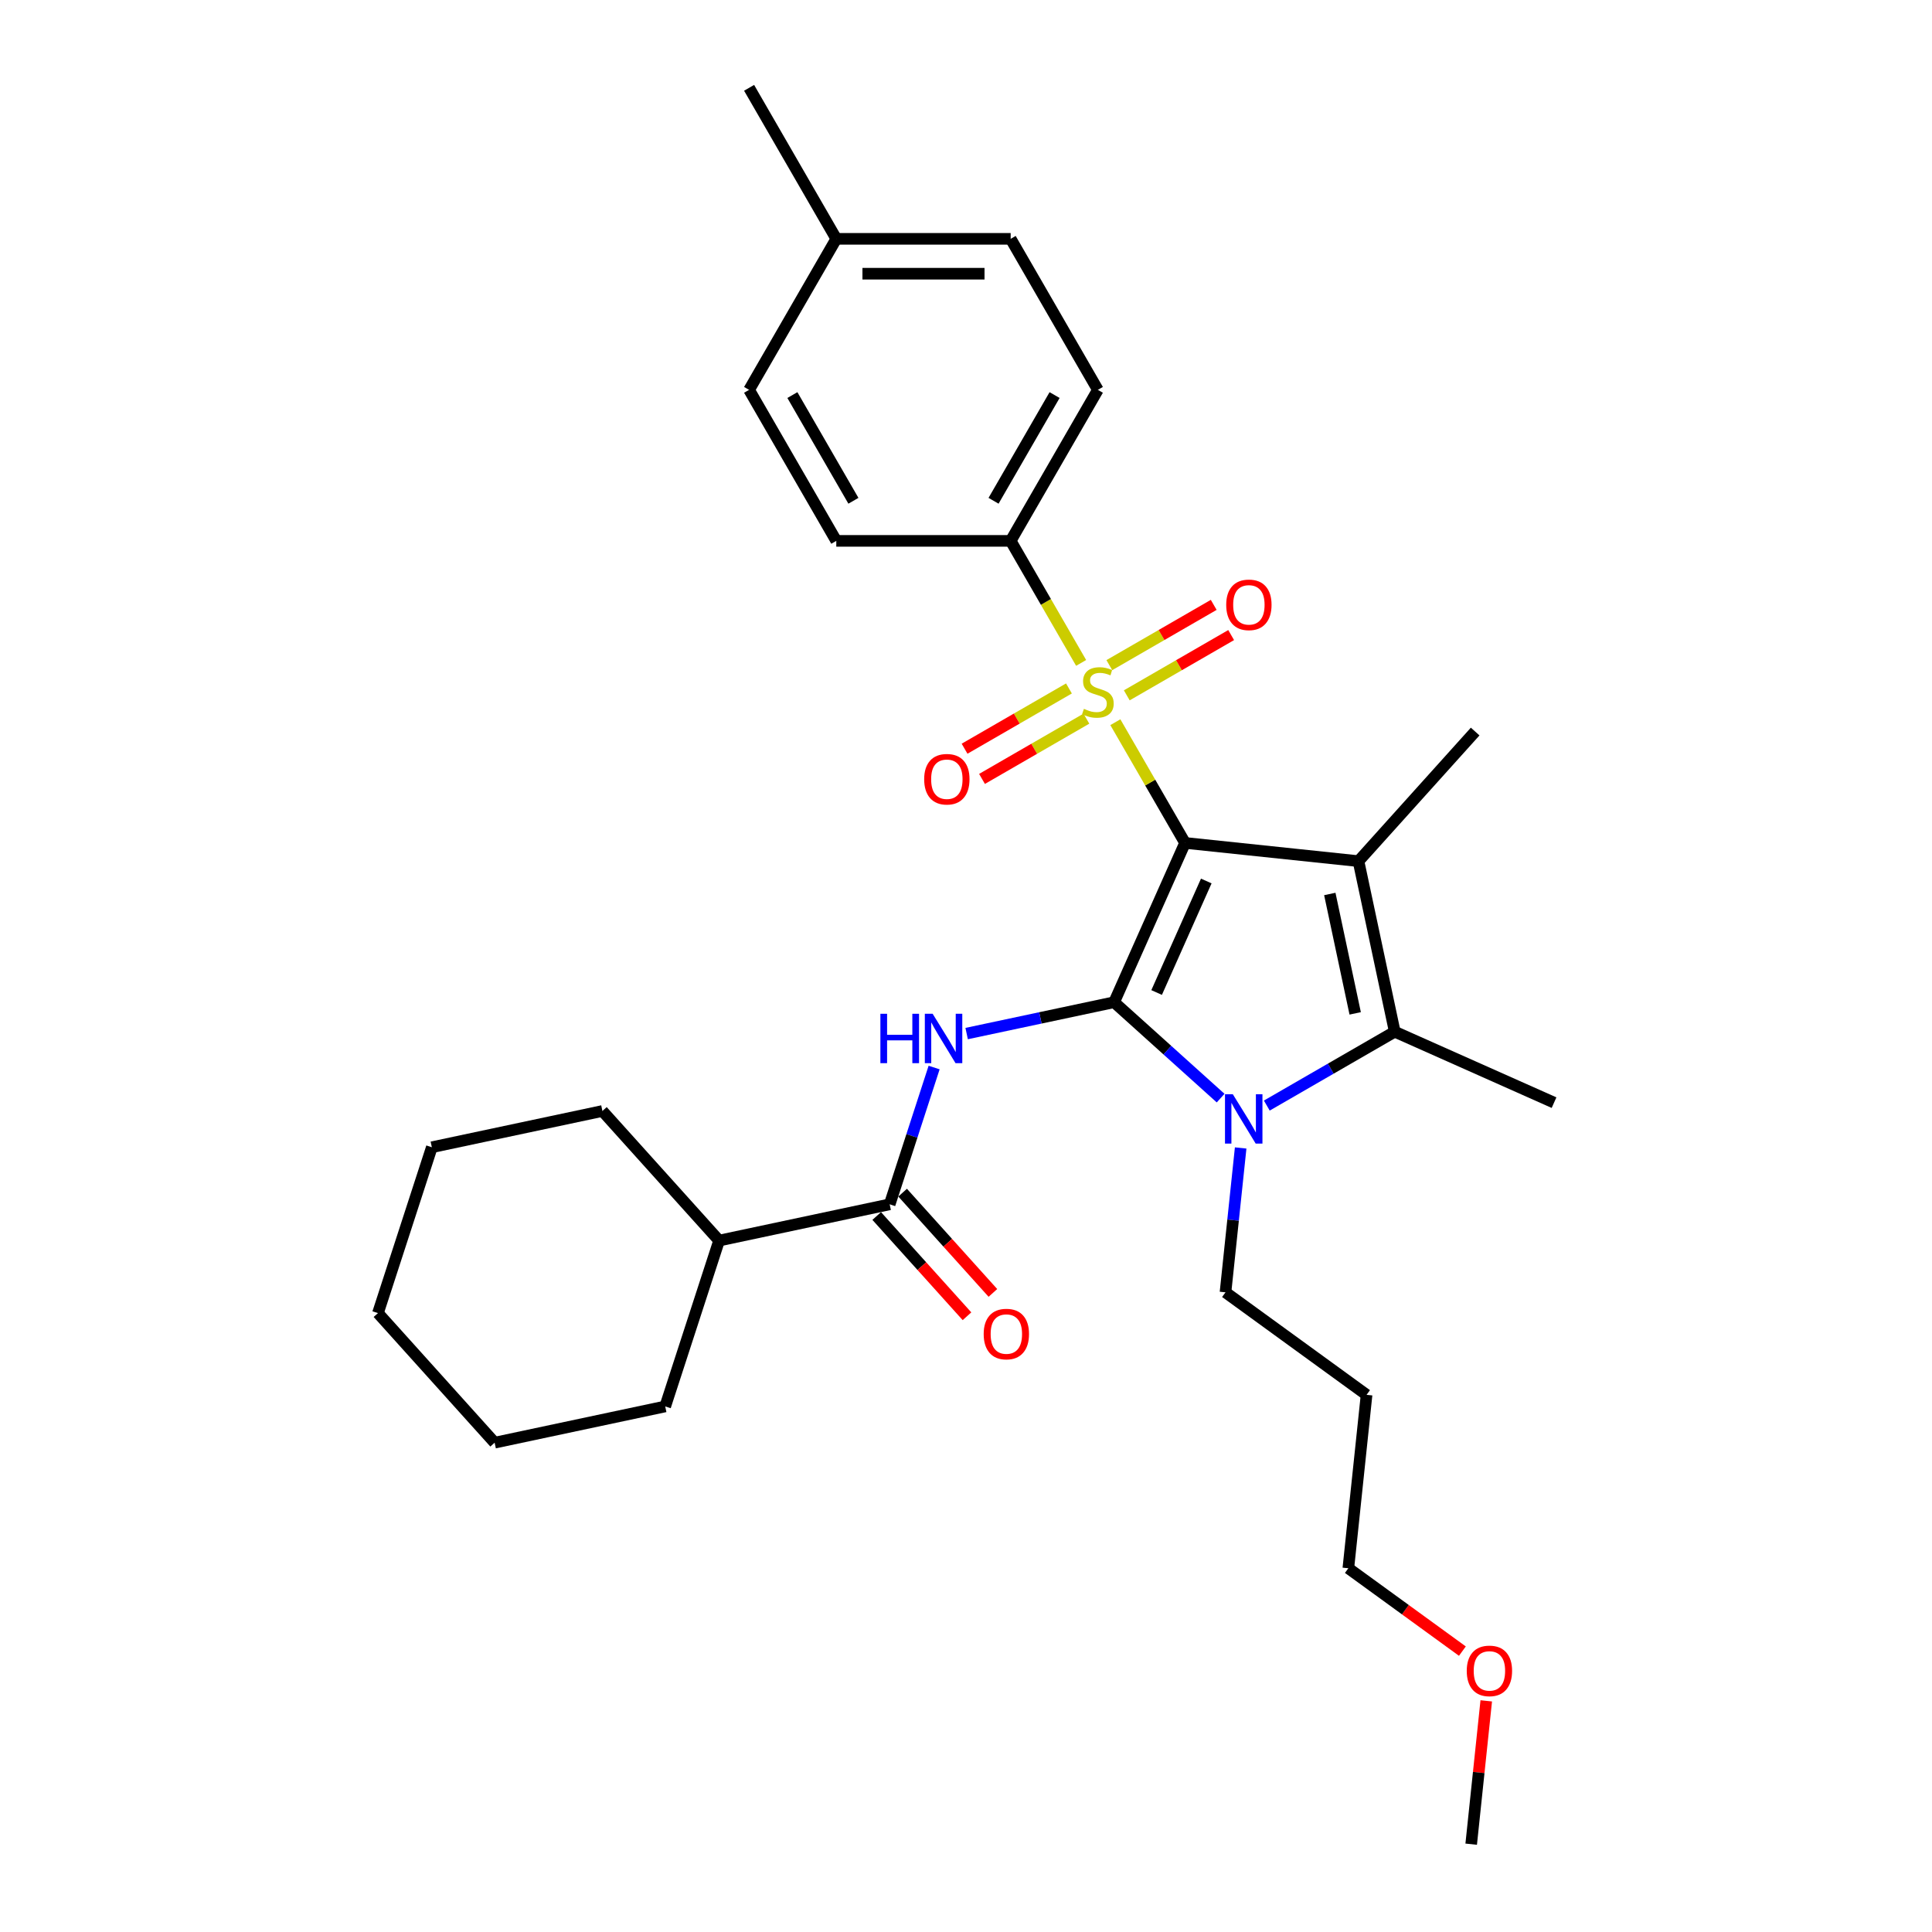 <?xml version='1.0' encoding='iso-8859-1'?>
<svg version='1.1' baseProfile='full'
              xmlns='http://www.w3.org/2000/svg'
                      xmlns:rdkit='http://www.rdkit.org/xml'
                      xmlns:xlink='http://www.w3.org/1999/xlink'
                  xml:space='preserve'
width='1000px' height='1000px' viewBox='0 0 1000 1000'>
<!-- END OF HEADER -->
<rect style='opacity:1.0;fill:#FFFFFF;stroke:none' width='1000' height='1000' x='0' y='0'> </rect>
<path class='bond-0' d='M 613.383,436.291 L 576.671,518.747' style='fill:none;fill-rule:evenodd;stroke:#000000;stroke-width:6px;stroke-linecap:butt;stroke-linejoin:miter;stroke-opacity:1' />
<path class='bond-0' d='M 624.367,456.002 L 598.669,513.721' style='fill:none;fill-rule:evenodd;stroke:#000000;stroke-width:6px;stroke-linecap:butt;stroke-linejoin:miter;stroke-opacity:1' />
<path class='bond-1' d='M 613.383,436.291 L 595.346,405.051' style='fill:none;fill-rule:evenodd;stroke:#000000;stroke-width:6px;stroke-linecap:butt;stroke-linejoin:miter;stroke-opacity:1' />
<path class='bond-1' d='M 595.346,405.051 L 577.31,373.811' style='fill:none;fill-rule:evenodd;stroke:#CCCC00;stroke-width:6px;stroke-linecap:butt;stroke-linejoin:miter;stroke-opacity:1' />
<path class='bond-2' d='M 613.383,436.291 L 703.148,445.726' style='fill:none;fill-rule:evenodd;stroke:#000000;stroke-width:6px;stroke-linecap:butt;stroke-linejoin:miter;stroke-opacity:1' />
<path class='bond-3' d='M 576.671,518.747 L 604.234,543.565' style='fill:none;fill-rule:evenodd;stroke:#000000;stroke-width:6px;stroke-linecap:butt;stroke-linejoin:miter;stroke-opacity:1' />
<path class='bond-3' d='M 604.234,543.565 L 631.796,568.383' style='fill:none;fill-rule:evenodd;stroke:#0000FF;stroke-width:6px;stroke-linecap:butt;stroke-linejoin:miter;stroke-opacity:1' />
<path class='bond-5' d='M 576.671,518.747 L 538.502,526.86' style='fill:none;fill-rule:evenodd;stroke:#000000;stroke-width:6px;stroke-linecap:butt;stroke-linejoin:miter;stroke-opacity:1' />
<path class='bond-5' d='M 538.502,526.86 L 500.334,534.973' style='fill:none;fill-rule:evenodd;stroke:#0000FF;stroke-width:6px;stroke-linecap:butt;stroke-linejoin:miter;stroke-opacity:1' />
<path class='bond-7' d='M 559.592,343.122 L 541.357,311.539' style='fill:none;fill-rule:evenodd;stroke:#CCCC00;stroke-width:6px;stroke-linecap:butt;stroke-linejoin:miter;stroke-opacity:1' />
<path class='bond-7' d='M 541.357,311.539 L 523.123,279.956' style='fill:none;fill-rule:evenodd;stroke:#000000;stroke-width:6px;stroke-linecap:butt;stroke-linejoin:miter;stroke-opacity:1' />
<path class='bond-8' d='M 553.288,356.341 L 526.274,371.937' style='fill:none;fill-rule:evenodd;stroke:#CCCC00;stroke-width:6px;stroke-linecap:butt;stroke-linejoin:miter;stroke-opacity:1' />
<path class='bond-8' d='M 526.274,371.937 L 499.261,387.534' style='fill:none;fill-rule:evenodd;stroke:#FF0000;stroke-width:6px;stroke-linecap:butt;stroke-linejoin:miter;stroke-opacity:1' />
<path class='bond-8' d='M 562.314,371.975 L 535.3,387.571' style='fill:none;fill-rule:evenodd;stroke:#CCCC00;stroke-width:6px;stroke-linecap:butt;stroke-linejoin:miter;stroke-opacity:1' />
<path class='bond-8' d='M 535.3,387.571 L 508.287,403.167' style='fill:none;fill-rule:evenodd;stroke:#FF0000;stroke-width:6px;stroke-linecap:butt;stroke-linejoin:miter;stroke-opacity:1' />
<path class='bond-9' d='M 583.218,359.906 L 610.231,344.31' style='fill:none;fill-rule:evenodd;stroke:#CCCC00;stroke-width:6px;stroke-linecap:butt;stroke-linejoin:miter;stroke-opacity:1' />
<path class='bond-9' d='M 610.231,344.31 L 637.245,328.713' style='fill:none;fill-rule:evenodd;stroke:#FF0000;stroke-width:6px;stroke-linecap:butt;stroke-linejoin:miter;stroke-opacity:1' />
<path class='bond-9' d='M 574.192,344.272 L 601.205,328.676' style='fill:none;fill-rule:evenodd;stroke:#CCCC00;stroke-width:6px;stroke-linecap:butt;stroke-linejoin:miter;stroke-opacity:1' />
<path class='bond-9' d='M 601.205,328.676 L 628.219,313.08' style='fill:none;fill-rule:evenodd;stroke:#FF0000;stroke-width:6px;stroke-linecap:butt;stroke-linejoin:miter;stroke-opacity:1' />
<path class='bond-4' d='M 703.148,445.726 L 721.914,534.013' style='fill:none;fill-rule:evenodd;stroke:#000000;stroke-width:6px;stroke-linecap:butt;stroke-linejoin:miter;stroke-opacity:1' />
<path class='bond-4' d='M 688.305,462.722 L 701.442,524.523' style='fill:none;fill-rule:evenodd;stroke:#000000;stroke-width:6px;stroke-linecap:butt;stroke-linejoin:miter;stroke-opacity:1' />
<path class='bond-15' d='M 703.148,445.726 L 763.544,378.649' style='fill:none;fill-rule:evenodd;stroke:#000000;stroke-width:6px;stroke-linecap:butt;stroke-linejoin:miter;stroke-opacity:1' />
<path class='bond-14' d='M 642.166,594.18 L 638.239,631.544' style='fill:none;fill-rule:evenodd;stroke:#0000FF;stroke-width:6px;stroke-linecap:butt;stroke-linejoin:miter;stroke-opacity:1' />
<path class='bond-14' d='M 638.239,631.544 L 634.312,668.908' style='fill:none;fill-rule:evenodd;stroke:#000000;stroke-width:6px;stroke-linecap:butt;stroke-linejoin:miter;stroke-opacity:1' />
<path class='bond-30' d='M 655.697,572.243 L 688.806,553.128' style='fill:none;fill-rule:evenodd;stroke:#0000FF;stroke-width:6px;stroke-linecap:butt;stroke-linejoin:miter;stroke-opacity:1' />
<path class='bond-30' d='M 688.806,553.128 L 721.914,534.013' style='fill:none;fill-rule:evenodd;stroke:#000000;stroke-width:6px;stroke-linecap:butt;stroke-linejoin:miter;stroke-opacity:1' />
<path class='bond-16' d='M 721.914,534.013 L 804.371,570.725' style='fill:none;fill-rule:evenodd;stroke:#000000;stroke-width:6px;stroke-linecap:butt;stroke-linejoin:miter;stroke-opacity:1' />
<path class='bond-6' d='M 483.498,552.551 L 471.995,587.953' style='fill:none;fill-rule:evenodd;stroke:#0000FF;stroke-width:6px;stroke-linecap:butt;stroke-linejoin:miter;stroke-opacity:1' />
<path class='bond-6' d='M 471.995,587.953 L 460.492,623.355' style='fill:none;fill-rule:evenodd;stroke:#000000;stroke-width:6px;stroke-linecap:butt;stroke-linejoin:miter;stroke-opacity:1' />
<path class='bond-10' d='M 453.784,629.395 L 477.147,655.342' style='fill:none;fill-rule:evenodd;stroke:#000000;stroke-width:6px;stroke-linecap:butt;stroke-linejoin:miter;stroke-opacity:1' />
<path class='bond-10' d='M 477.147,655.342 L 500.51,681.289' style='fill:none;fill-rule:evenodd;stroke:#FF0000;stroke-width:6px;stroke-linecap:butt;stroke-linejoin:miter;stroke-opacity:1' />
<path class='bond-10' d='M 467.199,617.316 L 490.562,643.263' style='fill:none;fill-rule:evenodd;stroke:#000000;stroke-width:6px;stroke-linecap:butt;stroke-linejoin:miter;stroke-opacity:1' />
<path class='bond-10' d='M 490.562,643.263 L 513.925,669.21' style='fill:none;fill-rule:evenodd;stroke:#FF0000;stroke-width:6px;stroke-linecap:butt;stroke-linejoin:miter;stroke-opacity:1' />
<path class='bond-11' d='M 460.492,623.355 L 372.204,642.121' style='fill:none;fill-rule:evenodd;stroke:#000000;stroke-width:6px;stroke-linecap:butt;stroke-linejoin:miter;stroke-opacity:1' />
<path class='bond-12' d='M 523.123,279.956 L 568.253,201.789' style='fill:none;fill-rule:evenodd;stroke:#000000;stroke-width:6px;stroke-linecap:butt;stroke-linejoin:miter;stroke-opacity:1' />
<path class='bond-12' d='M 514.259,259.205 L 545.85,204.488' style='fill:none;fill-rule:evenodd;stroke:#000000;stroke-width:6px;stroke-linecap:butt;stroke-linejoin:miter;stroke-opacity:1' />
<path class='bond-13' d='M 523.123,279.956 L 432.863,279.956' style='fill:none;fill-rule:evenodd;stroke:#000000;stroke-width:6px;stroke-linecap:butt;stroke-linejoin:miter;stroke-opacity:1' />
<path class='bond-23' d='M 372.204,642.121 L 311.809,575.045' style='fill:none;fill-rule:evenodd;stroke:#000000;stroke-width:6px;stroke-linecap:butt;stroke-linejoin:miter;stroke-opacity:1' />
<path class='bond-24' d='M 372.204,642.121 L 344.312,727.964' style='fill:none;fill-rule:evenodd;stroke:#000000;stroke-width:6px;stroke-linecap:butt;stroke-linejoin:miter;stroke-opacity:1' />
<path class='bond-17' d='M 568.253,201.789 L 523.123,123.622' style='fill:none;fill-rule:evenodd;stroke:#000000;stroke-width:6px;stroke-linecap:butt;stroke-linejoin:miter;stroke-opacity:1' />
<path class='bond-18' d='M 432.863,279.956 L 387.733,201.789' style='fill:none;fill-rule:evenodd;stroke:#000000;stroke-width:6px;stroke-linecap:butt;stroke-linejoin:miter;stroke-opacity:1' />
<path class='bond-18' d='M 441.727,259.205 L 410.136,204.488' style='fill:none;fill-rule:evenodd;stroke:#000000;stroke-width:6px;stroke-linecap:butt;stroke-linejoin:miter;stroke-opacity:1' />
<path class='bond-20' d='M 634.312,668.908 L 707.334,721.961' style='fill:none;fill-rule:evenodd;stroke:#000000;stroke-width:6px;stroke-linecap:butt;stroke-linejoin:miter;stroke-opacity:1' />
<path class='bond-31' d='M 523.123,123.622 L 432.863,123.622' style='fill:none;fill-rule:evenodd;stroke:#000000;stroke-width:6px;stroke-linecap:butt;stroke-linejoin:miter;stroke-opacity:1' />
<path class='bond-31' d='M 509.584,141.674 L 446.402,141.674' style='fill:none;fill-rule:evenodd;stroke:#000000;stroke-width:6px;stroke-linecap:butt;stroke-linejoin:miter;stroke-opacity:1' />
<path class='bond-19' d='M 387.733,201.789 L 432.863,123.622' style='fill:none;fill-rule:evenodd;stroke:#000000;stroke-width:6px;stroke-linecap:butt;stroke-linejoin:miter;stroke-opacity:1' />
<path class='bond-25' d='M 432.863,123.622 L 387.733,45.455' style='fill:none;fill-rule:evenodd;stroke:#000000;stroke-width:6px;stroke-linecap:butt;stroke-linejoin:miter;stroke-opacity:1' />
<path class='bond-22' d='M 707.334,721.961 L 697.899,811.727' style='fill:none;fill-rule:evenodd;stroke:#000000;stroke-width:6px;stroke-linecap:butt;stroke-linejoin:miter;stroke-opacity:1' />
<path class='bond-21' d='M 756.931,854.616 L 727.415,833.171' style='fill:none;fill-rule:evenodd;stroke:#FF0000;stroke-width:6px;stroke-linecap:butt;stroke-linejoin:miter;stroke-opacity:1' />
<path class='bond-21' d='M 727.415,833.171 L 697.899,811.727' style='fill:none;fill-rule:evenodd;stroke:#000000;stroke-width:6px;stroke-linecap:butt;stroke-linejoin:miter;stroke-opacity:1' />
<path class='bond-26' d='M 769.283,880.359 L 765.385,917.452' style='fill:none;fill-rule:evenodd;stroke:#FF0000;stroke-width:6px;stroke-linecap:butt;stroke-linejoin:miter;stroke-opacity:1' />
<path class='bond-26' d='M 765.385,917.452 L 761.486,954.545' style='fill:none;fill-rule:evenodd;stroke:#000000;stroke-width:6px;stroke-linecap:butt;stroke-linejoin:miter;stroke-opacity:1' />
<path class='bond-28' d='M 311.809,575.045 L 223.521,593.811' style='fill:none;fill-rule:evenodd;stroke:#000000;stroke-width:6px;stroke-linecap:butt;stroke-linejoin:miter;stroke-opacity:1' />
<path class='bond-27' d='M 344.312,727.964 L 256.025,746.73' style='fill:none;fill-rule:evenodd;stroke:#000000;stroke-width:6px;stroke-linecap:butt;stroke-linejoin:miter;stroke-opacity:1' />
<path class='bond-29' d='M 256.025,746.73 L 195.629,679.654' style='fill:none;fill-rule:evenodd;stroke:#000000;stroke-width:6px;stroke-linecap:butt;stroke-linejoin:miter;stroke-opacity:1' />
<path class='bond-32' d='M 223.521,593.811 L 195.629,679.654' style='fill:none;fill-rule:evenodd;stroke:#000000;stroke-width:6px;stroke-linecap:butt;stroke-linejoin:miter;stroke-opacity:1' />
<path  class='atom-2' d='M 561.032 366.897
Q 561.321 367.005, 562.512 367.511
Q 563.704 368.016, 565.004 368.341
Q 566.339 368.63, 567.639 368.63
Q 570.058 368.63, 571.466 367.474
Q 572.874 366.283, 572.874 364.225
Q 572.874 362.817, 572.152 361.951
Q 571.466 361.084, 570.383 360.615
Q 569.3 360.145, 567.495 359.604
Q 565.22 358.918, 563.848 358.268
Q 562.512 357.618, 561.538 356.246
Q 560.599 354.874, 560.599 352.564
Q 560.599 349.35, 562.765 347.365
Q 564.967 345.379, 569.3 345.379
Q 572.26 345.379, 575.618 346.787
L 574.788 349.567
Q 571.719 348.303, 569.408 348.303
Q 566.917 348.303, 565.545 349.35
Q 564.173 350.361, 564.209 352.13
Q 564.209 353.502, 564.895 354.333
Q 565.617 355.163, 566.628 355.632
Q 567.675 356.102, 569.408 356.643
Q 571.719 357.365, 573.091 358.087
Q 574.463 358.81, 575.438 360.29
Q 576.448 361.734, 576.448 364.225
Q 576.448 367.763, 574.066 369.677
Q 571.719 371.554, 567.784 371.554
Q 565.509 371.554, 563.776 371.049
Q 562.079 370.579, 560.057 369.749
L 561.032 366.897
' fill='#CCCC00'/>
<path  class='atom-4' d='M 638.097 566.362
L 646.473 579.901
Q 647.303 581.237, 648.639 583.656
Q 649.975 586.075, 650.047 586.219
L 650.047 566.362
L 653.441 566.362
L 653.441 591.924
L 649.939 591.924
L 640.949 577.121
Q 639.902 575.388, 638.783 573.402
Q 637.699 571.417, 637.375 570.803
L 637.375 591.924
L 634.053 591.924
L 634.053 566.362
L 638.097 566.362
' fill='#0000FF'/>
<path  class='atom-6' d='M 455.691 524.732
L 459.157 524.732
L 459.157 535.6
L 472.227 535.6
L 472.227 524.732
L 475.693 524.732
L 475.693 550.294
L 472.227 550.294
L 472.227 538.488
L 459.157 538.488
L 459.157 550.294
L 455.691 550.294
L 455.691 524.732
' fill='#0000FF'/>
<path  class='atom-6' d='M 482.733 524.732
L 491.109 538.271
Q 491.94 539.607, 493.275 542.026
Q 494.611 544.445, 494.684 544.59
L 494.684 524.732
L 498.077 524.732
L 498.077 550.294
L 494.575 550.294
L 485.585 535.491
Q 484.538 533.758, 483.419 531.773
Q 482.336 529.787, 482.011 529.173
L 482.011 550.294
L 478.69 550.294
L 478.69 524.732
L 482.733 524.732
' fill='#0000FF'/>
<path  class='atom-9' d='M 478.352 403.326
Q 478.352 397.188, 481.385 393.758
Q 484.417 390.328, 490.086 390.328
Q 495.754 390.328, 498.787 393.758
Q 501.819 397.188, 501.819 403.326
Q 501.819 409.536, 498.751 413.074
Q 495.682 416.576, 490.086 416.576
Q 484.453 416.576, 481.385 413.074
Q 478.352 409.572, 478.352 403.326
M 490.086 413.687
Q 493.985 413.687, 496.079 411.088
Q 498.209 408.452, 498.209 403.326
Q 498.209 398.307, 496.079 395.78
Q 493.985 393.217, 490.086 393.217
Q 486.186 393.217, 484.056 395.744
Q 481.962 398.271, 481.962 403.326
Q 481.962 408.489, 484.056 411.088
Q 486.186 413.687, 490.086 413.687
' fill='#FF0000'/>
<path  class='atom-10' d='M 634.686 313.066
Q 634.686 306.928, 637.719 303.498
Q 640.752 300.068, 646.42 300.068
Q 652.088 300.068, 655.121 303.498
Q 658.154 306.928, 658.154 313.066
Q 658.154 319.276, 655.085 322.814
Q 652.016 326.316, 646.42 326.316
Q 640.788 326.316, 637.719 322.814
Q 634.686 319.312, 634.686 313.066
M 646.42 323.428
Q 650.319 323.428, 652.413 320.828
Q 654.543 318.193, 654.543 313.066
Q 654.543 308.047, 652.413 305.52
Q 650.319 302.957, 646.42 302.957
Q 642.521 302.957, 640.391 305.484
Q 638.297 308.011, 638.297 313.066
Q 638.297 318.229, 640.391 320.828
Q 642.521 323.428, 646.42 323.428
' fill='#FF0000'/>
<path  class='atom-11' d='M 509.153 690.504
Q 509.153 684.366, 512.186 680.936
Q 515.219 677.506, 520.887 677.506
Q 526.555 677.506, 529.588 680.936
Q 532.621 684.366, 532.621 690.504
Q 532.621 696.714, 529.552 700.252
Q 526.483 703.754, 520.887 703.754
Q 515.255 703.754, 512.186 700.252
Q 509.153 696.75, 509.153 690.504
M 520.887 700.866
Q 524.786 700.866, 526.88 698.266
Q 529.011 695.63, 529.011 690.504
Q 529.011 685.485, 526.88 682.958
Q 524.786 680.395, 520.887 680.395
Q 516.988 680.395, 514.858 682.922
Q 512.764 685.449, 512.764 690.504
Q 512.764 695.667, 514.858 698.266
Q 516.988 700.866, 520.887 700.866
' fill='#FF0000'/>
<path  class='atom-22' d='M 759.187 864.852
Q 759.187 858.715, 762.22 855.285
Q 765.252 851.855, 770.921 851.855
Q 776.589 851.855, 779.622 855.285
Q 782.655 858.715, 782.655 864.852
Q 782.655 871.062, 779.586 874.6
Q 776.517 878.102, 770.921 878.102
Q 765.289 878.102, 762.22 874.6
Q 759.187 871.098, 759.187 864.852
M 770.921 875.214
Q 774.82 875.214, 776.914 872.615
Q 779.044 869.979, 779.044 864.852
Q 779.044 859.834, 776.914 857.307
Q 774.82 854.743, 770.921 854.743
Q 767.022 854.743, 764.891 857.271
Q 762.797 859.798, 762.797 864.852
Q 762.797 870.015, 764.891 872.615
Q 767.022 875.214, 770.921 875.214
' fill='#FF0000'/>
</svg>
